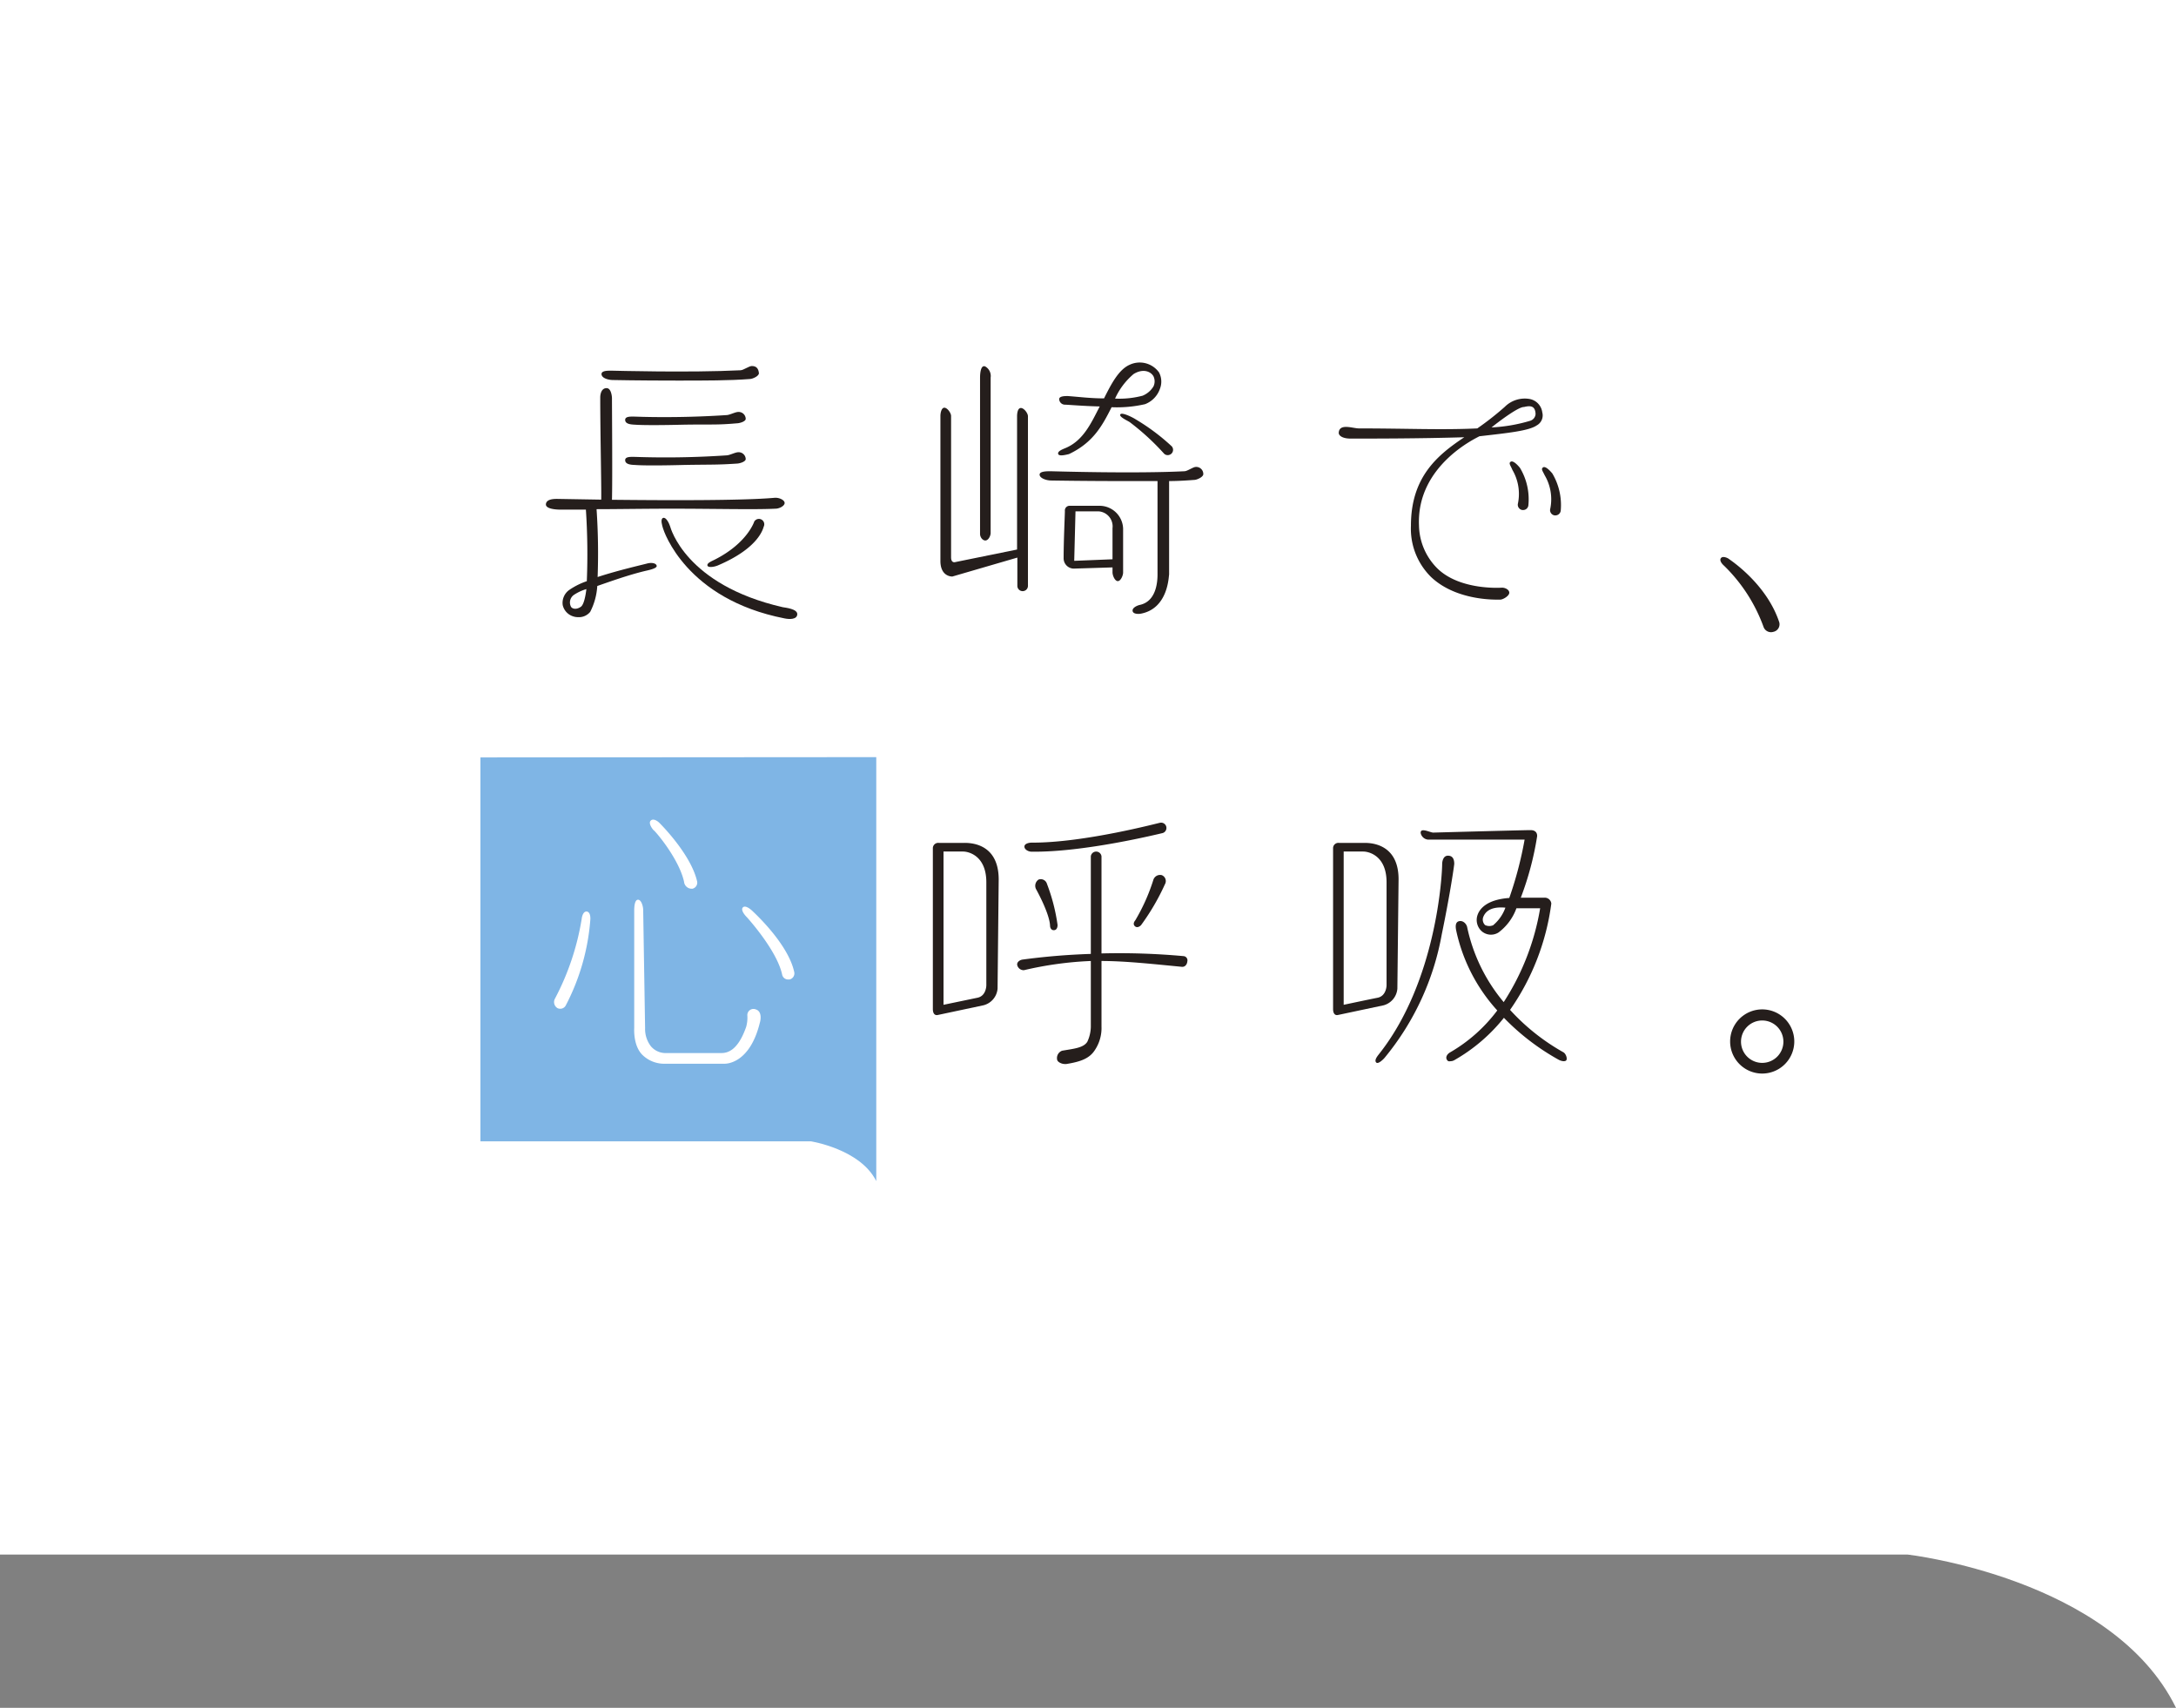 <svg xmlns="http://www.w3.org/2000/svg" width="308" height="241.69" viewBox="0 0 308 241.69"><rect x="0" y="0" width="308" height="241.69" fill="#808080" stroke="none"/><defs><style>.cls-1{fill:#fff;}.cls-2{fill:#251e1c;}.cls-3{fill:#7fb5e5;}</style></defs><g id="レイヤー_2" data-name="レイヤー 2"><g id="bg"><path class="cls-1" d="M0,0V220H270s29,3.31,38,21.69V0Z"/><path class="cls-2" d="M136.32,119.29h-3.41a.76.76,0,0,0-.87.78V142.8c0,.63.27.94.71.84l6.45-1.37a2.66,2.66,0,0,0,2-2.35l.16-15.48C141.34,119,136.81,119.29,136.32,119.29Zm3.29,20.16s0,1.49-1.25,1.75-4.81,1-4.81,1V120.51h2.77c.77,0,3.29.58,3.29,4.35Z"/><path class="cls-2" d="M145,119.81c0,.42.56.72,1,.72,7.43.11,18-2.51,18.51-2.62a.75.75,0,1,0-.32-1.47c-.12,0-10.74,2.85-18.14,2.81C145.61,119.25,145,119.4,145,119.81Z"/><path class="cls-2" d="M147,124.48a1.06,1.06,0,0,0-.37,1.32s1.93,3.43,2,5.22c0,.2.11.64.56.62s.51-.54.5-.75a26.38,26.38,0,0,0-1.5-5.81A.91.91,0,0,0,147,124.48Z"/><path class="cls-2" d="M163.25,124.52a27.09,27.09,0,0,1-2.56,5.73c-.13.15-.38.53-.05.83s.75,0,.89-.18a32.31,32.31,0,0,0,3.36-5.76.9.9,0,0,0-.45-1.29A1,1,0,0,0,163.25,124.52Z"/><path class="cls-2" d="M167.51,135.31a100.29,100.29,0,0,0-11.6-.38V121.19a.76.76,0,0,0-1.51,0V135a95.35,95.35,0,0,0-9.66.8c-.41.06-.83.36-.76.77a.94.94,0,0,0,.85.73h.11A50.19,50.19,0,0,1,154.4,136v9.35a5.26,5.26,0,0,1-.49,2.07c-.54.9-2,1-3.58,1.28a1.11,1.11,0,0,0-.7,1.26c.06.37.69.62,1.05.62a2.21,2.21,0,0,0,.25,0c2-.32,3.29-.77,4.06-2a5.6,5.6,0,0,0,.92-3.3V136c3.4,0,7.35.44,11.43.83.42,0,.68-.35.72-.77A.6.6,0,0,0,167.51,135.31Z"/><path class="cls-2" d="M197.79,139.92l.17-15.48c0-5.42-4.53-5.15-5-5.15h-3.41a.75.75,0,0,0-.86.78V142.8c0,.63.27.94.7.84l6.46-1.37A2.66,2.66,0,0,0,197.79,139.92ZM195,141.2c-1.27.25-4.81,1-4.81,1V120.51h2.77c.78,0,3.3.58,3.3,4.35v14.59S196.25,140.94,195,141.2Z"/><path class="cls-2" d="M204.93,121.1c-.62,0-.79.74-.8,1.15,0,1.52-.77,16.69-9,27-.26.33-.62.84-.33,1.12s1.07-.52,1.2-.69a37.9,37.9,0,0,0,8.07-17.43c1.25-6.06,1.77-9.85,1.77-10C205.84,121.28,205.36,121.09,204.93,121.1Z"/><path class="cls-2" d="M221.29,148.92a30.14,30.14,0,0,1-7.55-6,34,34,0,0,0,5.84-15.05.93.93,0,0,0-.94-.83h-3.38a42.87,42.87,0,0,0,2.31-8.68s.12-.88-.93-.88-13.78.35-13.78.35c-.42,0-1.84-.78-1.77.07a1.17,1.17,0,0,0,1,.92H215.8a52.92,52.92,0,0,1-2.17,8.26c-3.19.23-4.17,1.54-4.47,2.35a2.14,2.14,0,0,0,.58,2.37,2,2,0,0,0,2.36.17,7.43,7.43,0,0,0,2.54-3.43H218a35,35,0,0,1-5.16,13.28,24.32,24.32,0,0,1-5.17-10.6c-.07-.41-.54-1-1.16-.85s-.46,1-.38,1.38A24.33,24.33,0,0,0,211.93,143a22.24,22.24,0,0,1-6.69,5.94c-.36.21-.66.62-.46,1s.44.23.7.23a1.22,1.22,0,0,0,.45-.18,24.37,24.37,0,0,0,6.94-5.95,33.33,33.33,0,0,0,7.72,5.92c.45.25,1,.31,1.13.06S221.65,149.13,221.29,148.92Zm-9.9-18a1.38,1.38,0,0,1-1.18,0,1.07,1.07,0,0,1-.28-1.1c.59-1.63,2.63-1.4,3.15-1.37A5.74,5.74,0,0,1,211.39,130.9Z"/><path class="cls-2" d="M251,89.42a1.09,1.09,0,0,0,.84-1.37c-1.82-5.47-6.91-8.77-7.1-8.93s-.87-.47-1.14-.15.11.82.43,1.09a23,23,0,0,1,5.6,8.69A1.12,1.12,0,0,0,251,89.42Z"/><path class="cls-2" d="M86.64,53.78c.08,0,3.54.08,9.3.08,3.89,0,7.37,0,10.17-.22.42,0,1.35-.43,1.31-.84-.07-.66-.37-1-1-1-.4,0-1.17.58-1.6.6-7.16.36-18,.06-18.11.06-.56,0-1.56-.06-1.57.47S85.93,53.74,86.64,53.78Z"/><path class="cls-2" d="M104.49,58.3c-.4,0-1.17.41-1.6.44-7.14.48-12.91.22-13,.22-.57,0-1.4-.07-1.4.46s.63.65,1.34.68c.09,0,1.29.14,7,0,3.89-.06,4.62.06,7.43-.19.41,0,1.34-.26,1.29-.67A1,1,0,0,0,104.49,58.3Z"/><path class="cls-2" d="M104.49,64c-.4,0-1.17.41-1.6.44a128,128,0,0,1-13,.22c-.57,0-1.4-.07-1.4.46s.63.66,1.34.68c.09,0,1.29.15,7,0,3.89-.07,4.62,0,7.43-.19.41,0,1.34-.27,1.29-.68A1,1,0,0,0,104.49,64Z"/><path class="cls-2" d="M91.59,79.75c-.58.16-4,.93-7,1.91a92.09,92.09,0,0,0-.15-9.6c2.85,0,6.59-.07,10.6-.07,6.17,0,11.73.15,14.72,0,.58,0,1.33-.42,1.3-.83s-.79-.77-1.44-.71c-4.52.41-15.54.36-23,.28.08-2.7,0-13.09,0-14.38,0-.21-.1-1.42-.76-1.42-.85,0-.9,1.1-.9,1.31,0,5.06.18,12.59.14,14.47l-5.94-.1c-.39,0-1.81-.11-1.89.74-.06.68,1.45.76,1.87.77l3.79,0a95.07,95.07,0,0,1,.13,10.13,10,10,0,0,0-2.5,1.25,2.24,2.24,0,0,0-.91,2.14,2.18,2.18,0,0,0,1.51,1.6,2.11,2.11,0,0,0,.66.1,2.05,2.05,0,0,0,1.72-.75,9.19,9.19,0,0,0,1-3.66c2.26-.79,4.49-1.57,6.66-2.1.4-.1,1.84-.36,1.75-.76S92.18,79.59,91.59,79.75Zm-9.37,6.12c-.68.47-1.24.27-1.4,0a1.31,1.31,0,0,1,.4-1.67A6.29,6.29,0,0,1,83,83.37C82.9,84.2,82.67,85.55,82.22,85.87Z"/><path class="cls-2" d="M106.79,73.73s-.92,3.1-5.66,5.49c-.38.19-1.07.46-1,.8s.9.24,1.48,0c6-2.55,6.42-5.38,6.5-5.51a.76.76,0,0,0-1.3-.77Z"/><path class="cls-2" d="M110.79,85.93C97,82.77,94.9,74.65,94.85,74.49c-.14-.44-.58-1.35-1-1.19s-.12,1.1,0,1.49,3.24,10,17.21,12.73c.68.14,1.76.17,1.79-.59S111.18,86,110.79,85.93Z"/><path class="cls-2" d="M169.27,66.08c-.39,0-1.16.58-1.6.61-7.15.36-18.8,0-18.94,0-.57,0-1.57,0-1.58.47s.84.81,1.54.84c.09,0,4.39.08,10.15.08,1.76,0,3.43,0,5,0V81c0,.55.15,4-2.47,4.6-.4.08-1.07.39-1.06.8,0,.6,1.07.47,1.1.46,4-.7,4-5.41,4.07-5.53V68.08c1.26,0,2.45-.08,3.53-.16.42,0,1.35-.43,1.31-.85A1,1,0,0,0,169.27,66.08Z"/><path class="cls-2" d="M139.47,76.49c.42,0,.75-.64.75-1.06v-22a1.55,1.55,0,0,0-.75-1.56c-.69-.32-.75,1.14-.75,1.56V75.54C138.71,76,139.06,76.49,139.47,76.49Z"/><path class="cls-2" d="M134.8,81.59,144,78.91v4a.75.75,0,1,0,1.5,0v-24c0-.42-.55-1.17-1-1.17s-.54.75-.54,1.17V77.77l-8.71,1.77s-.63.24-.63-.67v-20c0-.42-.53-1.17-.95-1.17s-.56.75-.56,1.17V79.42C133.13,81.67,134.8,81.59,134.8,81.59Z"/><path class="cls-2" d="M150.88,63.38c-.55.23-1.25.5-1.09.89s1.41,0,1.5,0c3.43-1.62,4.72-4,6.05-6.64a17.83,17.83,0,0,0,4.73-.43A3.59,3.59,0,0,0,164.19,55a2.78,2.78,0,0,0-.14-2.3,3.36,3.36,0,0,0-4.15-1.08c-1.57.69-2.63,2.76-3.63,4.76-1.92,0-3.58-.22-5.13-.33-.41,0-1.19,0-1.22.42a.82.82,0,0,0,.79.8c.45,0,2.62.2,4.95.25C154.46,59.85,153.36,62.31,150.88,63.38Zm9.58-10.45c1.3-.8,2.39-.39,2.8.31a1.66,1.66,0,0,1,0,1.46A3.25,3.25,0,0,1,161.73,56a13,13,0,0,1-3.9.41A9.84,9.84,0,0,1,160.46,52.93Z"/><path class="cls-2" d="M158.58,58.64c-.23.35,1,.88,1.34,1.11a34.62,34.62,0,0,1,4.81,4.41.72.72,0,0,0,.56.25.78.78,0,0,0,.5-.19.75.75,0,0,0,.06-1.06,29.94,29.94,0,0,0-5.11-3.82C160.4,59.11,158.8,58.29,158.58,58.64Z"/><path class="cls-2" d="M158.22,82.24c.41,0,.75-.8.75-1.21V74.8a3.34,3.34,0,0,0-3.38-3.22h-4.21a.66.66,0,0,0-.65.74c0,.43-.18,4.22-.18,6.66a1.46,1.46,0,0,0,1.4,1.49l5.52-.17V81C157.47,81.44,157.8,82.24,158.22,82.24Zm-6.17-2.87.18-7h3.31a2.13,2.13,0,0,1,1.93,2.38v4.4Z"/><path class="cls-2" d="M249.43,142.85a4.54,4.54,0,1,0,4.54,4.54A4.54,4.54,0,0,0,249.43,142.85Zm0,7.57a3,3,0,1,1,3-3A3,3,0,0,1,249.43,150.42Z"/><path class="cls-2" d="M191.18,62.07c3.28,0,9.77,0,16.08-.19-3.74,2.49-7.55,5.58-7.55,12.51a9.59,9.59,0,0,0,2.85,7.27c3.1,2.94,7.76,3.2,9.29,3.2.28,0,.45,0,.49,0,.41,0,1.32-.54,1.29-1s-.67-.72-1.08-.69c-.05,0-5.76.41-9-2.63a8.79,8.79,0,0,1-2.7-6.17c-.37-8.54,8.2-12.41,8.55-12.63,4-.46,7-.76,8.12-1.54a1.61,1.61,0,0,0,.78-1.84,2.21,2.21,0,0,0-1.76-1.89A4,4,0,0,0,213,57.57a41.24,41.24,0,0,1-3.9,3.06c-5.2.24-9.81,0-16.74,0-.9,0-2.79-.77-2.87.62C189.48,61.64,190,62.07,191.18,62.07Zm24.53-4.47c.73-.17,1.6-.31,1.64,1a1.07,1.07,0,0,1-.73.94,22.85,22.85,0,0,1-5.5.95C211.71,60,214.88,57.55,215.71,57.6Z"/><path class="cls-2" d="M215.48,72.18h.11a.74.74,0,0,0,.74-.65,8.61,8.61,0,0,0-1.19-5.32c-.26-.32-.94-1.08-1.3-.87s0,.57.23,1.16a6.73,6.73,0,0,1,.77,4.83A.76.76,0,0,0,215.48,72.18Z"/><path class="cls-2" d="M218.64,67.26a6.67,6.67,0,0,1,.77,4.83.75.75,0,0,0,.65.85h.1a.76.76,0,0,0,.75-.65A8.76,8.76,0,0,0,219.72,67c-.27-.32-.95-1.08-1.3-.86S218.37,66.68,218.64,67.26Z"/><path class="cls-3" d="M68,107.19v54.33h46.76s7,1.08,9.27,5.63v-60Z"/><path class="cls-1" d="M96.82,124.77a1.09,1.09,0,0,0,1,1l.2,0a.88.88,0,0,0,.66-1c-.85-3.82-5.11-8.07-5.29-8.26-.33-.35-.92-.71-1.27-.39s.06,1,.39,1.37C92.58,117.42,96.07,121.42,96.82,124.77Z"/><path class="cls-1" d="M112.42,137.57c-.85-4-5.67-8.4-5.88-8.61s-1-.9-1.37-.56.2,1.06.54,1.4c0,0,4.27,4.67,5,8.14a.86.86,0,0,0,.85.68h.18A.88.88,0,0,0,112.42,137.57Z"/><path class="cls-1" d="M83.06,129c-.47-.05-.68.6-.73,1.08a36.71,36.71,0,0,1-3.79,11.27,1,1,0,0,0,.35,1.31.86.86,0,0,0,.41.1.87.87,0,0,0,.77-.45,31.24,31.24,0,0,0,3.48-12.06C83.6,129.8,83.54,129.07,83.06,129Z"/><path class="cls-1" d="M107,142.86a.87.87,0,0,0-1.22.81,4.79,4.79,0,0,1-.16,1.64c-1.19,3.43-2.69,3.72-3.54,3.72H94.14a2.71,2.71,0,0,1-2-.95,4,4,0,0,1-.83-2.58l-.27-16.71c0-.48-.25-1.46-.73-1.46s-.54,1-.54,1.53l0,16.61c0,.09-.17,2.48,1.14,3.8a4.4,4.4,0,0,0,3.25,1.27h8.38c.14,0,3.55.1,5-5.76C107.69,144.31,107.86,143.14,107,142.86Z"/></g></g></svg>